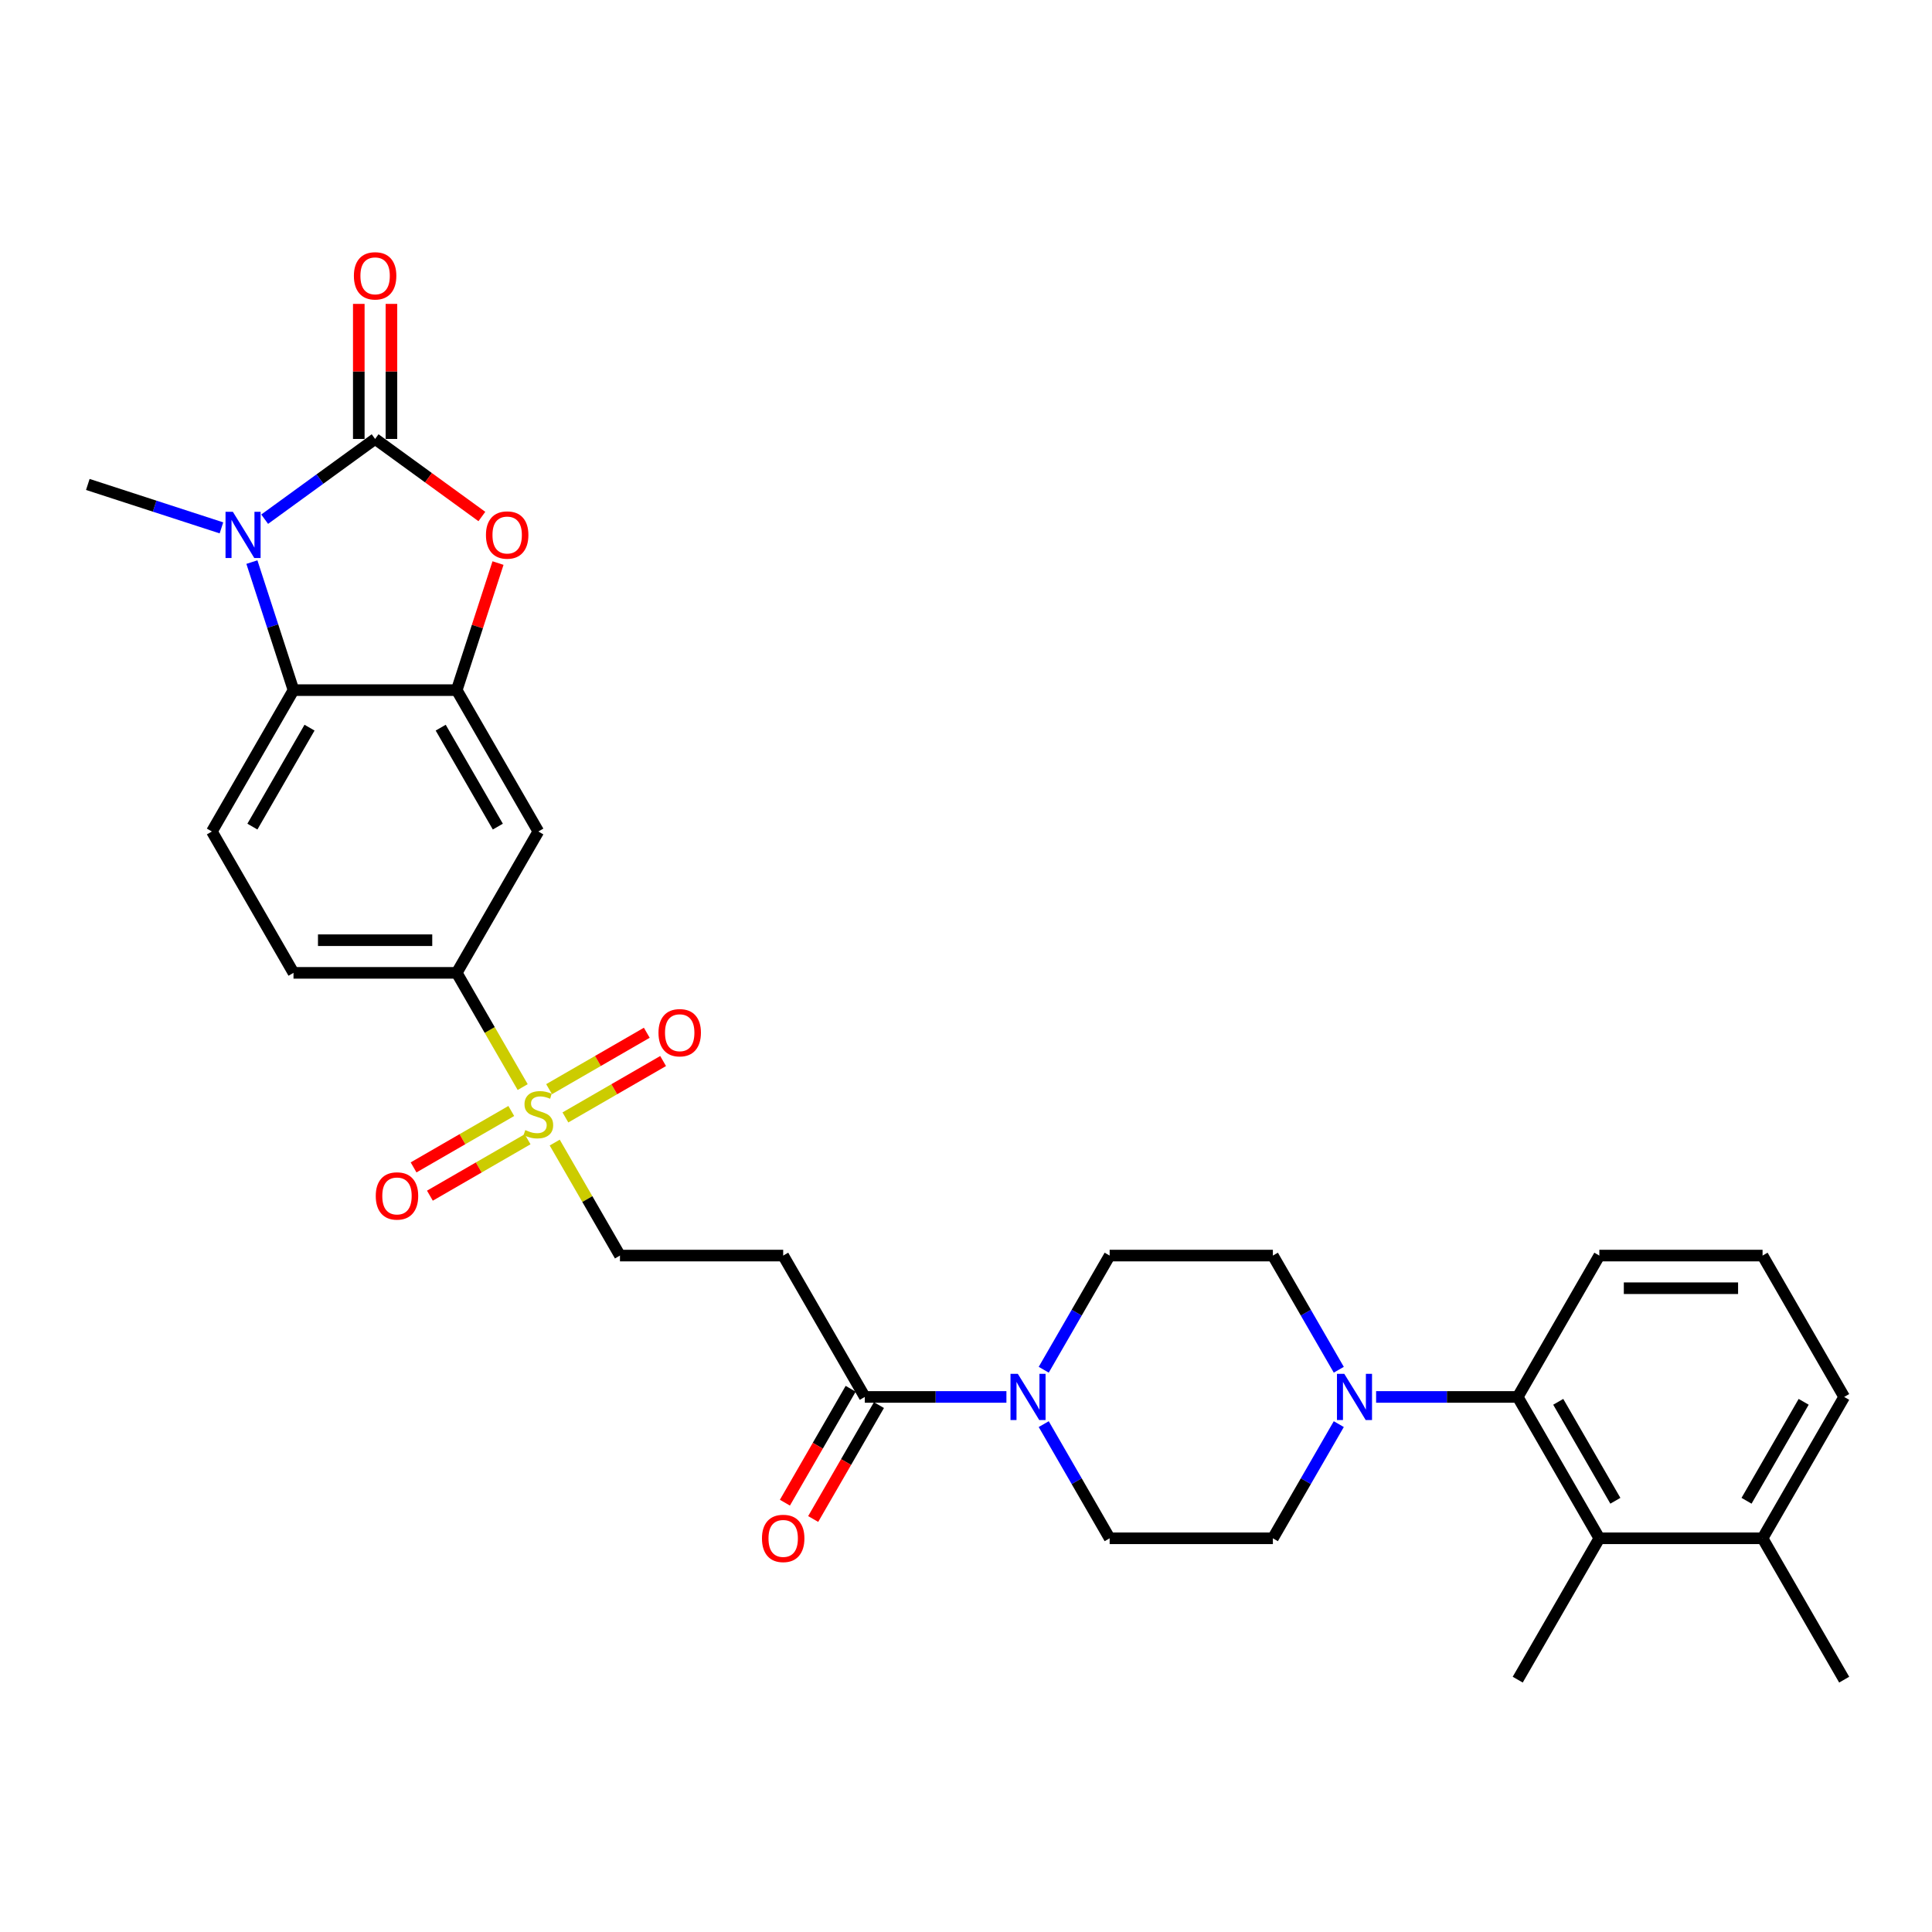 <?xml version='1.0' encoding='iso-8859-1'?>
<svg version='1.1' baseProfile='full'
              xmlns='http://www.w3.org/2000/svg'
                      xmlns:rdkit='http://www.rdkit.org/xml'
                      xmlns:xlink='http://www.w3.org/1999/xlink'
                  xml:space='preserve'
width='1000px' height='1000px' viewBox='0 0 1000 1000'>
<!-- END OF HEADER -->
<rect style='opacity:1.0;fill:#FFFFFF;stroke:none' width='1000' height='1000' x='0' y='0'> </rect>
<path class='bond-0' d='M 194.159,227.198 L 165.576,247.964' style='fill:none;fill-rule:evenodd;stroke:#000000;stroke-width:6px;stroke-linecap:butt;stroke-linejoin:miter;stroke-opacity:1' />
<path class='bond-0' d='M 165.576,247.964 L 136.993,268.731' style='fill:none;fill-rule:evenodd;stroke:#0000FF;stroke-width:6px;stroke-linecap:butt;stroke-linejoin:miter;stroke-opacity:1' />
<path class='bond-2' d='M 194.159,227.198 L 221.787,247.271' style='fill:none;fill-rule:evenodd;stroke:#000000;stroke-width:6px;stroke-linecap:butt;stroke-linejoin:miter;stroke-opacity:1' />
<path class='bond-2' d='M 221.787,247.271 L 249.415,267.344' style='fill:none;fill-rule:evenodd;stroke:#FF0000;stroke-width:6px;stroke-linecap:butt;stroke-linejoin:miter;stroke-opacity:1' />
<path class='bond-15' d='M 202.607,227.198 L 202.607,192.245' style='fill:none;fill-rule:evenodd;stroke:#000000;stroke-width:6px;stroke-linecap:butt;stroke-linejoin:miter;stroke-opacity:1' />
<path class='bond-15' d='M 202.607,192.245 L 202.607,157.293' style='fill:none;fill-rule:evenodd;stroke:#FF0000;stroke-width:6px;stroke-linecap:butt;stroke-linejoin:miter;stroke-opacity:1' />
<path class='bond-15' d='M 185.71,227.198 L 185.71,192.245' style='fill:none;fill-rule:evenodd;stroke:#000000;stroke-width:6px;stroke-linecap:butt;stroke-linejoin:miter;stroke-opacity:1' />
<path class='bond-15' d='M 185.71,192.245 L 185.71,157.293' style='fill:none;fill-rule:evenodd;stroke:#FF0000;stroke-width:6px;stroke-linecap:butt;stroke-linejoin:miter;stroke-opacity:1' />
<path class='bond-4' d='M 130.38,290.934 L 141.148,324.072' style='fill:none;fill-rule:evenodd;stroke:#0000FF;stroke-width:6px;stroke-linecap:butt;stroke-linejoin:miter;stroke-opacity:1' />
<path class='bond-4' d='M 141.148,324.072 L 151.915,357.211' style='fill:none;fill-rule:evenodd;stroke:#000000;stroke-width:6px;stroke-linecap:butt;stroke-linejoin:miter;stroke-opacity:1' />
<path class='bond-25' d='M 114.621,273.224 L 80.038,261.987' style='fill:none;fill-rule:evenodd;stroke:#0000FF;stroke-width:6px;stroke-linecap:butt;stroke-linejoin:miter;stroke-opacity:1' />
<path class='bond-25' d='M 80.038,261.987 L 45.455,250.75' style='fill:none;fill-rule:evenodd;stroke:#000000;stroke-width:6px;stroke-linecap:butt;stroke-linejoin:miter;stroke-opacity:1' />
<path class='bond-1' d='M 270.539,562.673 L 253.471,533.11' style='fill:none;fill-rule:evenodd;stroke:#CCCC00;stroke-width:6px;stroke-linecap:butt;stroke-linejoin:miter;stroke-opacity:1' />
<path class='bond-1' d='M 253.471,533.11 L 236.402,503.547' style='fill:none;fill-rule:evenodd;stroke:#000000;stroke-width:6px;stroke-linecap:butt;stroke-linejoin:miter;stroke-opacity:1' />
<path class='bond-13' d='M 287.124,591.399 L 304.007,620.641' style='fill:none;fill-rule:evenodd;stroke:#CCCC00;stroke-width:6px;stroke-linecap:butt;stroke-linejoin:miter;stroke-opacity:1' />
<path class='bond-13' d='M 304.007,620.641 L 320.89,649.884' style='fill:none;fill-rule:evenodd;stroke:#000000;stroke-width:6px;stroke-linecap:butt;stroke-linejoin:miter;stroke-opacity:1' />
<path class='bond-16' d='M 292.654,578.384 L 317.94,563.785' style='fill:none;fill-rule:evenodd;stroke:#CCCC00;stroke-width:6px;stroke-linecap:butt;stroke-linejoin:miter;stroke-opacity:1' />
<path class='bond-16' d='M 317.94,563.785 L 343.226,549.186' style='fill:none;fill-rule:evenodd;stroke:#FF0000;stroke-width:6px;stroke-linecap:butt;stroke-linejoin:miter;stroke-opacity:1' />
<path class='bond-16' d='M 284.205,563.75 L 309.491,549.151' style='fill:none;fill-rule:evenodd;stroke:#CCCC00;stroke-width:6px;stroke-linecap:butt;stroke-linejoin:miter;stroke-opacity:1' />
<path class='bond-16' d='M 309.491,549.151 L 334.777,534.552' style='fill:none;fill-rule:evenodd;stroke:#FF0000;stroke-width:6px;stroke-linecap:butt;stroke-linejoin:miter;stroke-opacity:1' />
<path class='bond-17' d='M 264.638,575.047 L 239.352,589.646' style='fill:none;fill-rule:evenodd;stroke:#CCCC00;stroke-width:6px;stroke-linecap:butt;stroke-linejoin:miter;stroke-opacity:1' />
<path class='bond-17' d='M 239.352,589.646 L 214.067,604.245' style='fill:none;fill-rule:evenodd;stroke:#FF0000;stroke-width:6px;stroke-linecap:butt;stroke-linejoin:miter;stroke-opacity:1' />
<path class='bond-17' d='M 273.087,589.681 L 247.801,604.279' style='fill:none;fill-rule:evenodd;stroke:#CCCC00;stroke-width:6px;stroke-linecap:butt;stroke-linejoin:miter;stroke-opacity:1' />
<path class='bond-17' d='M 247.801,604.279 L 222.515,618.878' style='fill:none;fill-rule:evenodd;stroke:#FF0000;stroke-width:6px;stroke-linecap:butt;stroke-linejoin:miter;stroke-opacity:1' />
<path class='bond-3' d='M 257.772,291.441 L 247.087,324.326' style='fill:none;fill-rule:evenodd;stroke:#FF0000;stroke-width:6px;stroke-linecap:butt;stroke-linejoin:miter;stroke-opacity:1' />
<path class='bond-3' d='M 247.087,324.326 L 236.402,357.211' style='fill:none;fill-rule:evenodd;stroke:#000000;stroke-width:6px;stroke-linecap:butt;stroke-linejoin:miter;stroke-opacity:1' />
<path class='bond-10' d='M 236.402,357.211 L 278.646,430.379' style='fill:none;fill-rule:evenodd;stroke:#000000;stroke-width:6px;stroke-linecap:butt;stroke-linejoin:miter;stroke-opacity:1' />
<path class='bond-10' d='M 228.105,376.634 L 257.676,427.852' style='fill:none;fill-rule:evenodd;stroke:#000000;stroke-width:6px;stroke-linecap:butt;stroke-linejoin:miter;stroke-opacity:1' />
<path class='bond-31' d='M 236.402,357.211 L 151.915,357.211' style='fill:none;fill-rule:evenodd;stroke:#000000;stroke-width:6px;stroke-linecap:butt;stroke-linejoin:miter;stroke-opacity:1' />
<path class='bond-14' d='M 151.915,357.211 L 109.671,430.379' style='fill:none;fill-rule:evenodd;stroke:#000000;stroke-width:6px;stroke-linecap:butt;stroke-linejoin:miter;stroke-opacity:1' />
<path class='bond-14' d='M 160.212,376.634 L 130.641,427.852' style='fill:none;fill-rule:evenodd;stroke:#000000;stroke-width:6px;stroke-linecap:butt;stroke-linejoin:miter;stroke-opacity:1' />
<path class='bond-5' d='M 692.957,708.976 L 675.898,679.43' style='fill:none;fill-rule:evenodd;stroke:#0000FF;stroke-width:6px;stroke-linecap:butt;stroke-linejoin:miter;stroke-opacity:1' />
<path class='bond-5' d='M 675.898,679.43 L 658.839,649.884' style='fill:none;fill-rule:evenodd;stroke:#000000;stroke-width:6px;stroke-linecap:butt;stroke-linejoin:miter;stroke-opacity:1' />
<path class='bond-8' d='M 712.269,723.052 L 748.92,723.052' style='fill:none;fill-rule:evenodd;stroke:#0000FF;stroke-width:6px;stroke-linecap:butt;stroke-linejoin:miter;stroke-opacity:1' />
<path class='bond-8' d='M 748.92,723.052 L 785.571,723.052' style='fill:none;fill-rule:evenodd;stroke:#000000;stroke-width:6px;stroke-linecap:butt;stroke-linejoin:miter;stroke-opacity:1' />
<path class='bond-33' d='M 692.957,737.127 L 675.898,766.674' style='fill:none;fill-rule:evenodd;stroke:#0000FF;stroke-width:6px;stroke-linecap:butt;stroke-linejoin:miter;stroke-opacity:1' />
<path class='bond-33' d='M 675.898,766.674 L 658.839,796.22' style='fill:none;fill-rule:evenodd;stroke:#000000;stroke-width:6px;stroke-linecap:butt;stroke-linejoin:miter;stroke-opacity:1' />
<path class='bond-6' d='M 520.922,723.052 L 484.272,723.052' style='fill:none;fill-rule:evenodd;stroke:#0000FF;stroke-width:6px;stroke-linecap:butt;stroke-linejoin:miter;stroke-opacity:1' />
<path class='bond-6' d='M 484.272,723.052 L 447.621,723.052' style='fill:none;fill-rule:evenodd;stroke:#000000;stroke-width:6px;stroke-linecap:butt;stroke-linejoin:miter;stroke-opacity:1' />
<path class='bond-20' d='M 540.235,737.127 L 557.293,766.674' style='fill:none;fill-rule:evenodd;stroke:#0000FF;stroke-width:6px;stroke-linecap:butt;stroke-linejoin:miter;stroke-opacity:1' />
<path class='bond-20' d='M 557.293,766.674 L 574.352,796.22' style='fill:none;fill-rule:evenodd;stroke:#000000;stroke-width:6px;stroke-linecap:butt;stroke-linejoin:miter;stroke-opacity:1' />
<path class='bond-21' d='M 540.235,708.976 L 557.293,679.43' style='fill:none;fill-rule:evenodd;stroke:#0000FF;stroke-width:6px;stroke-linecap:butt;stroke-linejoin:miter;stroke-opacity:1' />
<path class='bond-21' d='M 557.293,679.43 L 574.352,649.884' style='fill:none;fill-rule:evenodd;stroke:#000000;stroke-width:6px;stroke-linecap:butt;stroke-linejoin:miter;stroke-opacity:1' />
<path class='bond-7' d='M 447.621,723.052 L 405.377,649.884' style='fill:none;fill-rule:evenodd;stroke:#000000;stroke-width:6px;stroke-linecap:butt;stroke-linejoin:miter;stroke-opacity:1' />
<path class='bond-23' d='M 440.304,718.827 L 423.285,748.306' style='fill:none;fill-rule:evenodd;stroke:#000000;stroke-width:6px;stroke-linecap:butt;stroke-linejoin:miter;stroke-opacity:1' />
<path class='bond-23' d='M 423.285,748.306 L 406.265,777.785' style='fill:none;fill-rule:evenodd;stroke:#FF0000;stroke-width:6px;stroke-linecap:butt;stroke-linejoin:miter;stroke-opacity:1' />
<path class='bond-23' d='M 454.938,727.276 L 437.918,756.755' style='fill:none;fill-rule:evenodd;stroke:#000000;stroke-width:6px;stroke-linecap:butt;stroke-linejoin:miter;stroke-opacity:1' />
<path class='bond-23' d='M 437.918,756.755 L 420.899,786.234' style='fill:none;fill-rule:evenodd;stroke:#FF0000;stroke-width:6px;stroke-linecap:butt;stroke-linejoin:miter;stroke-opacity:1' />
<path class='bond-11' d='M 785.571,723.052 L 827.814,796.22' style='fill:none;fill-rule:evenodd;stroke:#000000;stroke-width:6px;stroke-linecap:butt;stroke-linejoin:miter;stroke-opacity:1' />
<path class='bond-11' d='M 806.541,725.578 L 836.111,776.796' style='fill:none;fill-rule:evenodd;stroke:#000000;stroke-width:6px;stroke-linecap:butt;stroke-linejoin:miter;stroke-opacity:1' />
<path class='bond-26' d='M 785.571,723.052 L 827.814,649.884' style='fill:none;fill-rule:evenodd;stroke:#000000;stroke-width:6px;stroke-linecap:butt;stroke-linejoin:miter;stroke-opacity:1' />
<path class='bond-9' d='M 236.402,503.547 L 278.646,430.379' style='fill:none;fill-rule:evenodd;stroke:#000000;stroke-width:6px;stroke-linecap:butt;stroke-linejoin:miter;stroke-opacity:1' />
<path class='bond-32' d='M 236.402,503.547 L 151.915,503.547' style='fill:none;fill-rule:evenodd;stroke:#000000;stroke-width:6px;stroke-linecap:butt;stroke-linejoin:miter;stroke-opacity:1' />
<path class='bond-32' d='M 223.729,486.65 L 164.588,486.65' style='fill:none;fill-rule:evenodd;stroke:#000000;stroke-width:6px;stroke-linecap:butt;stroke-linejoin:miter;stroke-opacity:1' />
<path class='bond-24' d='M 827.814,796.22 L 912.302,796.22' style='fill:none;fill-rule:evenodd;stroke:#000000;stroke-width:6px;stroke-linecap:butt;stroke-linejoin:miter;stroke-opacity:1' />
<path class='bond-27' d='M 827.814,796.22 L 785.571,869.388' style='fill:none;fill-rule:evenodd;stroke:#000000;stroke-width:6px;stroke-linecap:butt;stroke-linejoin:miter;stroke-opacity:1' />
<path class='bond-12' d='M 405.377,649.884 L 320.89,649.884' style='fill:none;fill-rule:evenodd;stroke:#000000;stroke-width:6px;stroke-linecap:butt;stroke-linejoin:miter;stroke-opacity:1' />
<path class='bond-22' d='M 109.671,430.379 L 151.915,503.547' style='fill:none;fill-rule:evenodd;stroke:#000000;stroke-width:6px;stroke-linecap:butt;stroke-linejoin:miter;stroke-opacity:1' />
<path class='bond-18' d='M 658.839,649.884 L 574.352,649.884' style='fill:none;fill-rule:evenodd;stroke:#000000;stroke-width:6px;stroke-linecap:butt;stroke-linejoin:miter;stroke-opacity:1' />
<path class='bond-19' d='M 658.839,796.22 L 574.352,796.22' style='fill:none;fill-rule:evenodd;stroke:#000000;stroke-width:6px;stroke-linecap:butt;stroke-linejoin:miter;stroke-opacity:1' />
<path class='bond-30' d='M 912.302,796.22 L 954.545,869.388' style='fill:none;fill-rule:evenodd;stroke:#000000;stroke-width:6px;stroke-linecap:butt;stroke-linejoin:miter;stroke-opacity:1' />
<path class='bond-34' d='M 912.302,796.22 L 954.545,723.052' style='fill:none;fill-rule:evenodd;stroke:#000000;stroke-width:6px;stroke-linecap:butt;stroke-linejoin:miter;stroke-opacity:1' />
<path class='bond-34' d='M 904.005,776.796 L 933.575,725.578' style='fill:none;fill-rule:evenodd;stroke:#000000;stroke-width:6px;stroke-linecap:butt;stroke-linejoin:miter;stroke-opacity:1' />
<path class='bond-28' d='M 827.814,649.884 L 912.302,649.884' style='fill:none;fill-rule:evenodd;stroke:#000000;stroke-width:6px;stroke-linecap:butt;stroke-linejoin:miter;stroke-opacity:1' />
<path class='bond-28' d='M 840.487,666.781 L 899.629,666.781' style='fill:none;fill-rule:evenodd;stroke:#000000;stroke-width:6px;stroke-linecap:butt;stroke-linejoin:miter;stroke-opacity:1' />
<path class='bond-29' d='M 912.302,649.884 L 954.545,723.052' style='fill:none;fill-rule:evenodd;stroke:#000000;stroke-width:6px;stroke-linecap:butt;stroke-linejoin:miter;stroke-opacity:1' />
<path  class='atom-1' d='M 120.518 264.895
L 128.358 277.568
Q 129.136 278.818, 130.386 281.083
Q 131.636 283.347, 131.704 283.482
L 131.704 264.895
L 134.881 264.895
L 134.881 288.822
L 131.603 288.822
L 123.188 274.966
Q 122.208 273.344, 121.16 271.485
Q 120.146 269.626, 119.842 269.052
L 119.842 288.822
L 116.733 288.822
L 116.733 264.895
L 120.518 264.895
' fill='#0000FF'/>
<path  class='atom-2' d='M 271.887 584.927
Q 272.157 585.029, 273.273 585.502
Q 274.388 585.975, 275.605 586.279
Q 276.855 586.55, 278.072 586.55
Q 280.336 586.55, 281.654 585.468
Q 282.972 584.353, 282.972 582.427
Q 282.972 581.109, 282.296 580.298
Q 281.654 579.486, 280.64 579.047
Q 279.626 578.608, 277.936 578.101
Q 275.807 577.459, 274.523 576.85
Q 273.273 576.242, 272.36 574.958
Q 271.482 573.674, 271.482 571.511
Q 271.482 568.503, 273.509 566.644
Q 275.571 564.786, 279.626 564.786
Q 282.397 564.786, 285.54 566.104
L 284.763 568.706
Q 281.89 567.523, 279.727 567.523
Q 277.396 567.523, 276.111 568.503
Q 274.827 569.449, 274.861 571.105
Q 274.861 572.39, 275.503 573.167
Q 276.179 573.944, 277.125 574.383
Q 278.105 574.823, 279.727 575.33
Q 281.89 576.006, 283.175 576.681
Q 284.459 577.357, 285.371 578.743
Q 286.318 580.095, 286.318 582.427
Q 286.318 585.739, 284.087 587.53
Q 281.89 589.287, 278.207 589.287
Q 276.078 589.287, 274.455 588.814
Q 272.867 588.375, 270.975 587.597
L 271.887 584.927
' fill='#CCCC00'/>
<path  class='atom-3' d='M 251.527 276.926
Q 251.527 271.181, 254.366 267.97
Q 257.205 264.76, 262.51 264.76
Q 267.816 264.76, 270.655 267.97
Q 273.494 271.181, 273.494 276.926
Q 273.494 282.739, 270.621 286.05
Q 267.749 289.329, 262.51 289.329
Q 257.238 289.329, 254.366 286.05
Q 251.527 282.772, 251.527 276.926
M 262.51 286.625
Q 266.16 286.625, 268.12 284.192
Q 270.114 281.725, 270.114 276.926
Q 270.114 272.228, 268.12 269.863
Q 266.16 267.463, 262.51 267.463
Q 258.861 267.463, 256.867 269.829
Q 254.907 272.194, 254.907 276.926
Q 254.907 281.758, 256.867 284.192
Q 258.861 286.625, 262.51 286.625
' fill='#FF0000'/>
<path  class='atom-6' d='M 695.794 711.088
L 703.635 723.761
Q 704.412 725.012, 705.662 727.276
Q 706.913 729.54, 706.98 729.676
L 706.98 711.088
L 710.157 711.088
L 710.157 735.015
L 706.879 735.015
L 698.464 721.159
Q 697.484 719.537, 696.436 717.678
Q 695.423 715.82, 695.118 715.245
L 695.118 735.015
L 692.009 735.015
L 692.009 711.088
L 695.794 711.088
' fill='#0000FF'/>
<path  class='atom-7' d='M 526.819 711.088
L 534.66 723.761
Q 535.437 725.012, 536.688 727.276
Q 537.938 729.54, 538.006 729.676
L 538.006 711.088
L 541.182 711.088
L 541.182 735.015
L 537.904 735.015
L 529.489 721.159
Q 528.509 719.537, 527.462 717.678
Q 526.448 715.82, 526.144 715.245
L 526.144 735.015
L 523.034 735.015
L 523.034 711.088
L 526.819 711.088
' fill='#0000FF'/>
<path  class='atom-16' d='M 183.175 142.778
Q 183.175 137.033, 186.014 133.822
Q 188.853 130.612, 194.159 130.612
Q 199.464 130.612, 202.303 133.822
Q 205.142 137.033, 205.142 142.778
Q 205.142 148.591, 202.269 151.903
Q 199.397 155.181, 194.159 155.181
Q 188.887 155.181, 186.014 151.903
Q 183.175 148.624, 183.175 142.778
M 194.159 152.477
Q 197.808 152.477, 199.769 150.044
Q 201.762 147.577, 201.762 142.778
Q 201.762 138.08, 199.769 135.715
Q 197.808 133.315, 194.159 133.315
Q 190.509 133.315, 188.515 135.681
Q 186.555 138.047, 186.555 142.778
Q 186.555 147.611, 188.515 150.044
Q 190.509 152.477, 194.159 152.477
' fill='#FF0000'/>
<path  class='atom-17' d='M 340.831 534.539
Q 340.831 528.794, 343.67 525.583
Q 346.508 522.373, 351.814 522.373
Q 357.12 522.373, 359.959 525.583
Q 362.798 528.794, 362.798 534.539
Q 362.798 540.352, 359.925 543.664
Q 357.053 546.942, 351.814 546.942
Q 346.542 546.942, 343.67 543.664
Q 340.831 540.386, 340.831 534.539
M 351.814 544.238
Q 355.464 544.238, 357.424 541.805
Q 359.418 539.338, 359.418 534.539
Q 359.418 529.842, 357.424 527.476
Q 355.464 525.077, 351.814 525.077
Q 348.164 525.077, 346.171 527.442
Q 344.21 529.808, 344.21 534.539
Q 344.21 539.372, 346.171 541.805
Q 348.164 544.238, 351.814 544.238
' fill='#FF0000'/>
<path  class='atom-18' d='M 194.494 619.027
Q 194.494 613.281, 197.333 610.071
Q 200.172 606.86, 205.478 606.86
Q 210.784 606.86, 213.622 610.071
Q 216.461 613.281, 216.461 619.027
Q 216.461 624.839, 213.589 628.151
Q 210.716 631.429, 205.478 631.429
Q 200.206 631.429, 197.333 628.151
Q 194.494 624.873, 194.494 619.027
M 205.478 628.726
Q 209.128 628.726, 211.088 626.292
Q 213.082 623.825, 213.082 619.027
Q 213.082 614.329, 211.088 611.963
Q 209.128 609.564, 205.478 609.564
Q 201.828 609.564, 199.834 611.93
Q 197.874 614.295, 197.874 619.027
Q 197.874 623.859, 199.834 626.292
Q 201.828 628.726, 205.478 628.726
' fill='#FF0000'/>
<path  class='atom-24' d='M 394.394 796.288
Q 394.394 790.542, 397.233 787.332
Q 400.071 784.121, 405.377 784.121
Q 410.683 784.121, 413.522 787.332
Q 416.361 790.542, 416.361 796.288
Q 416.361 802.1, 413.488 805.412
Q 410.615 808.69, 405.377 808.69
Q 400.105 808.69, 397.233 805.412
Q 394.394 802.134, 394.394 796.288
M 405.377 805.987
Q 409.027 805.987, 410.987 803.554
Q 412.981 801.087, 412.981 796.288
Q 412.981 791.59, 410.987 789.224
Q 409.027 786.825, 405.377 786.825
Q 401.727 786.825, 399.733 789.191
Q 397.773 791.556, 397.773 796.288
Q 397.773 801.12, 399.733 803.554
Q 401.727 805.987, 405.377 805.987
' fill='#FF0000'/>
</svg>
